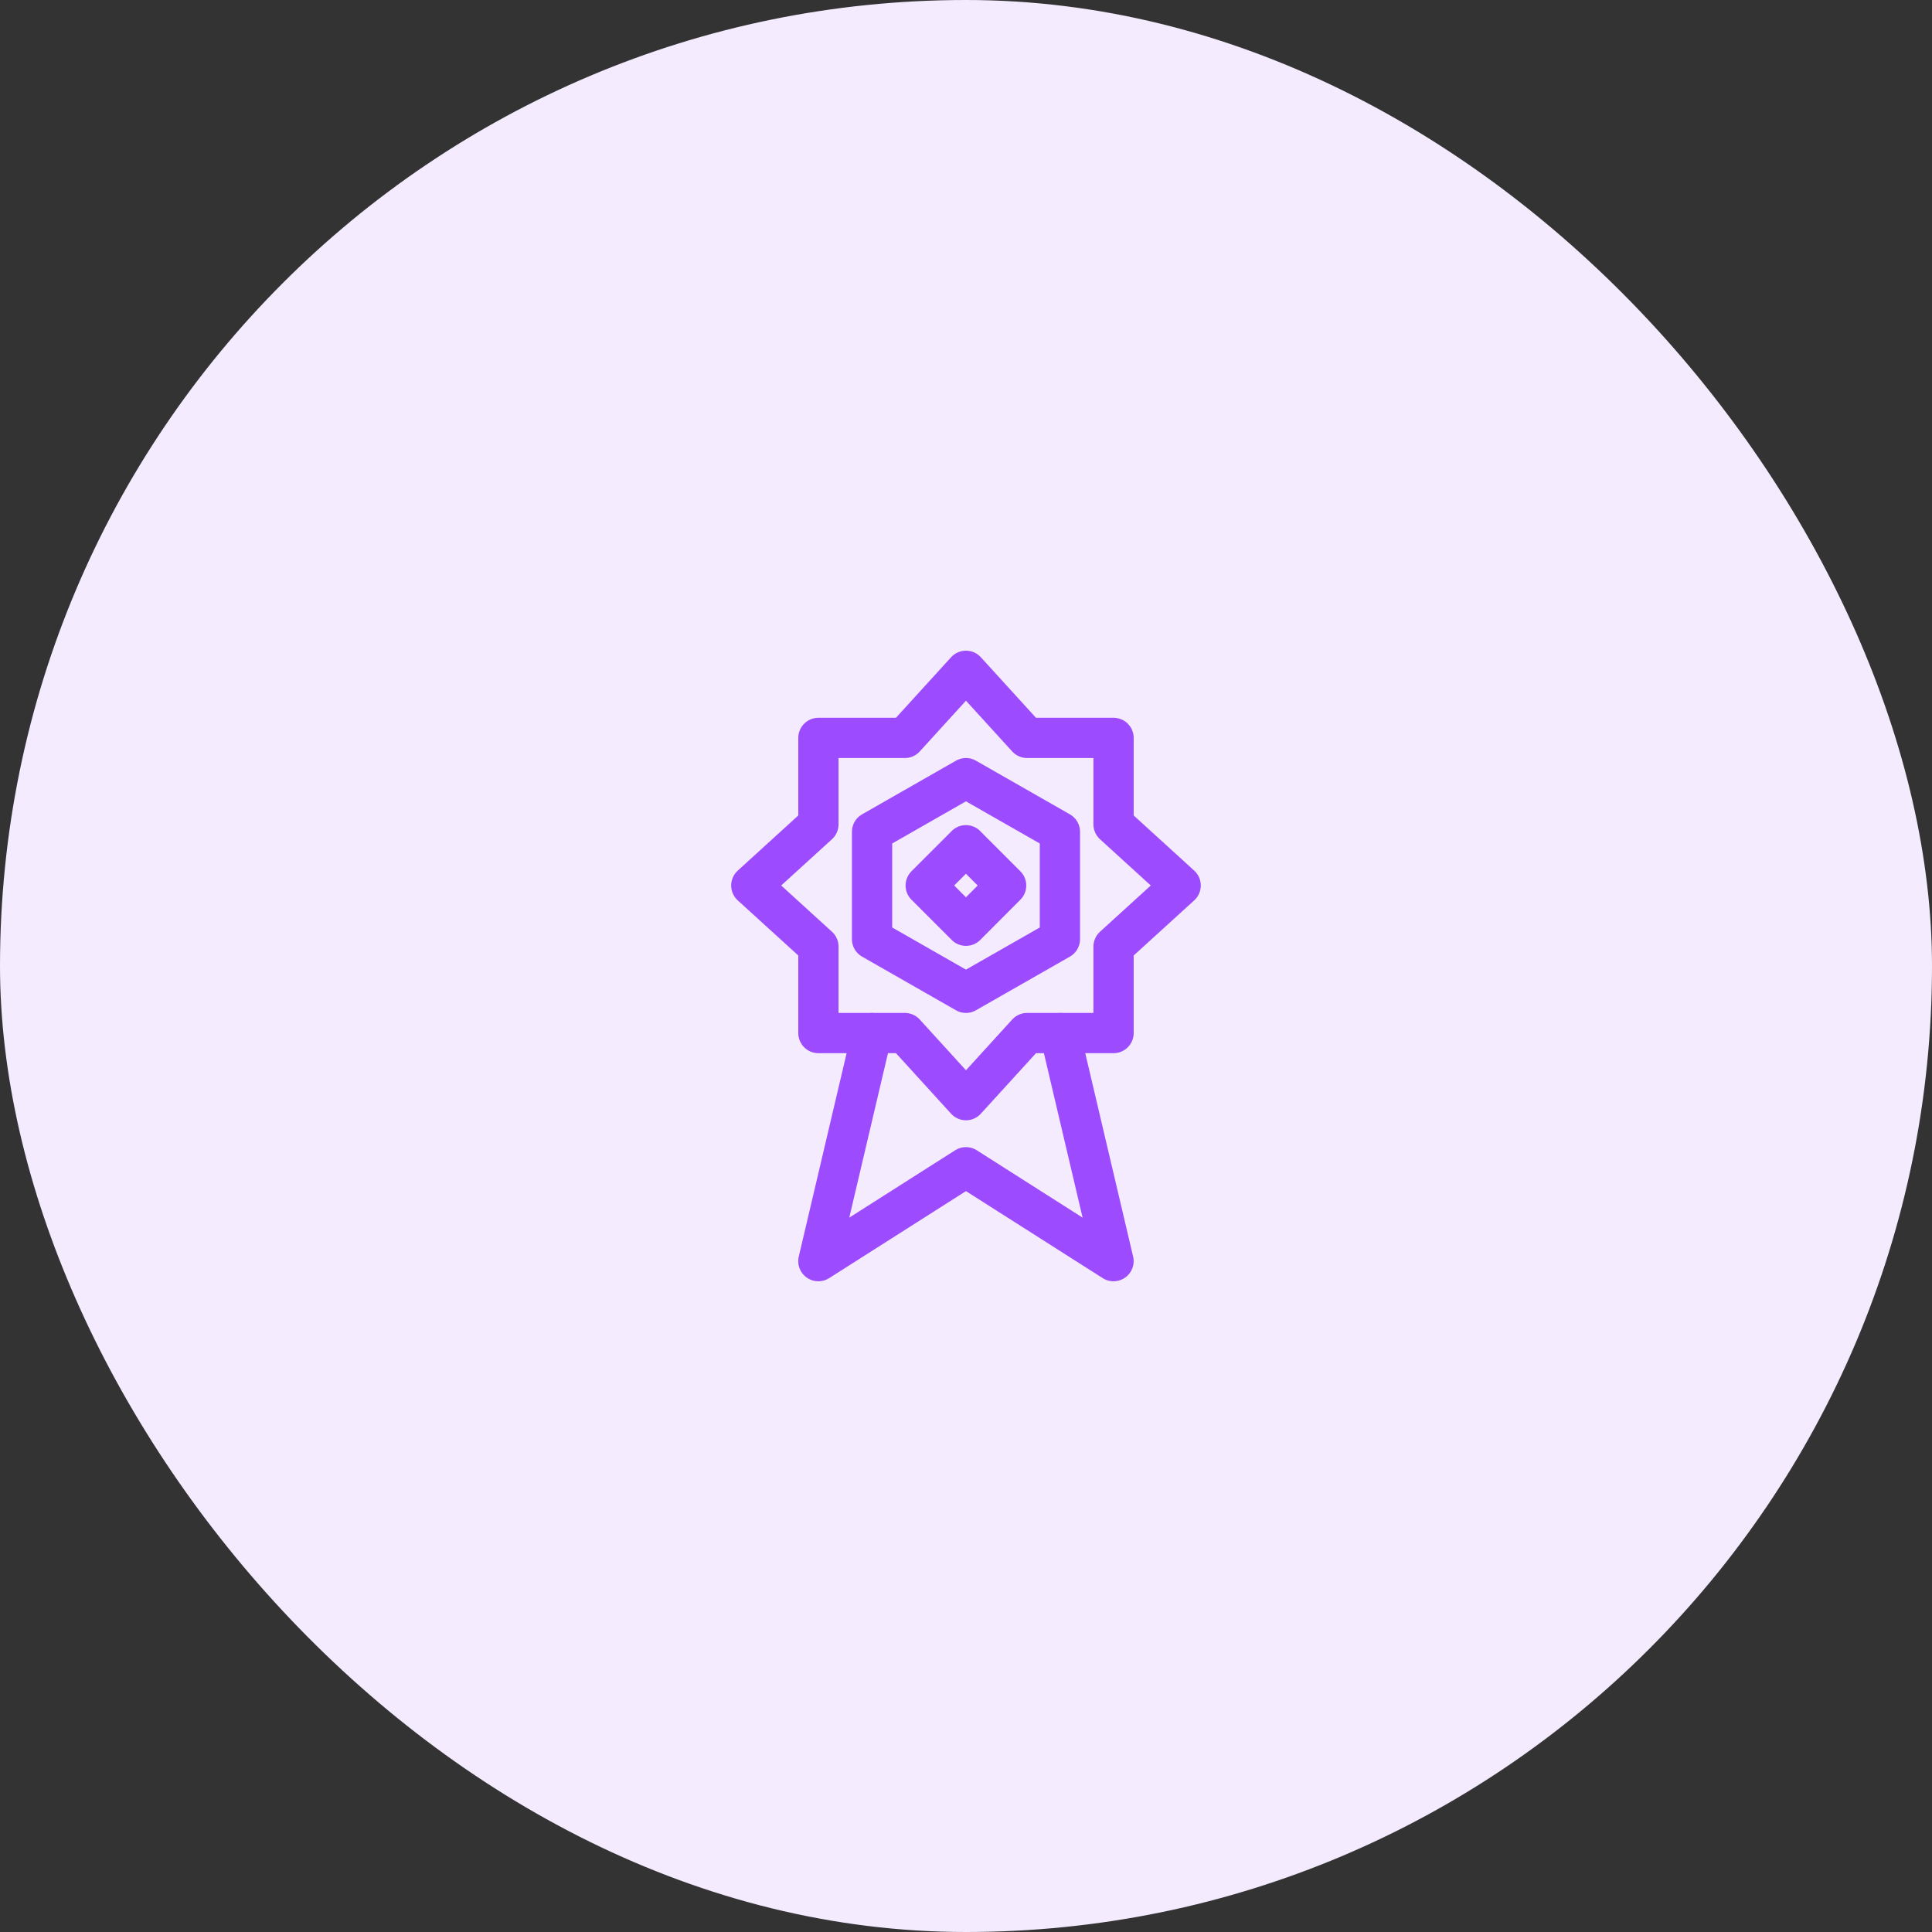 <svg width="48" height="48" viewBox="0 0 48 48" fill="none" xmlns="http://www.w3.org/2000/svg">
<rect x="0" y="0" width="48" height="48" fill="#333333" stroke="none"/>
<rect width="48" height="48" rx="24" fill="#F4EBFF"/>
<path d="M21.665 25.667L20.332 31.333L23.999 29L27.665 31.333L26.332 25.667M23.999 21L22.999 22L23.999 23L24.997 22L23.997 21H23.999Z" stroke="#9C4BFF" stroke-miterlimit="10" stroke-linecap="round" stroke-linejoin="round"/>
<path d="M27.666 23.518L29.333 22L27.666 20.481V18.333H25.518L23.999 16.666L22.481 18.333H20.333V20.481L18.666 22L20.333 23.518V25.666H22.481L23.999 27.333L25.518 25.666H27.666V23.518Z" stroke="#9C4BFF" stroke-miterlimit="10" stroke-linecap="round" stroke-linejoin="round"/>
<path d="M21.666 20.666L23.999 19.333L26.333 20.666V23.333L23.999 24.666L21.666 23.333V20.666Z" stroke="#9C4BFF" stroke-miterlimit="10" stroke-linecap="round" stroke-linejoin="round"/>
</svg>
